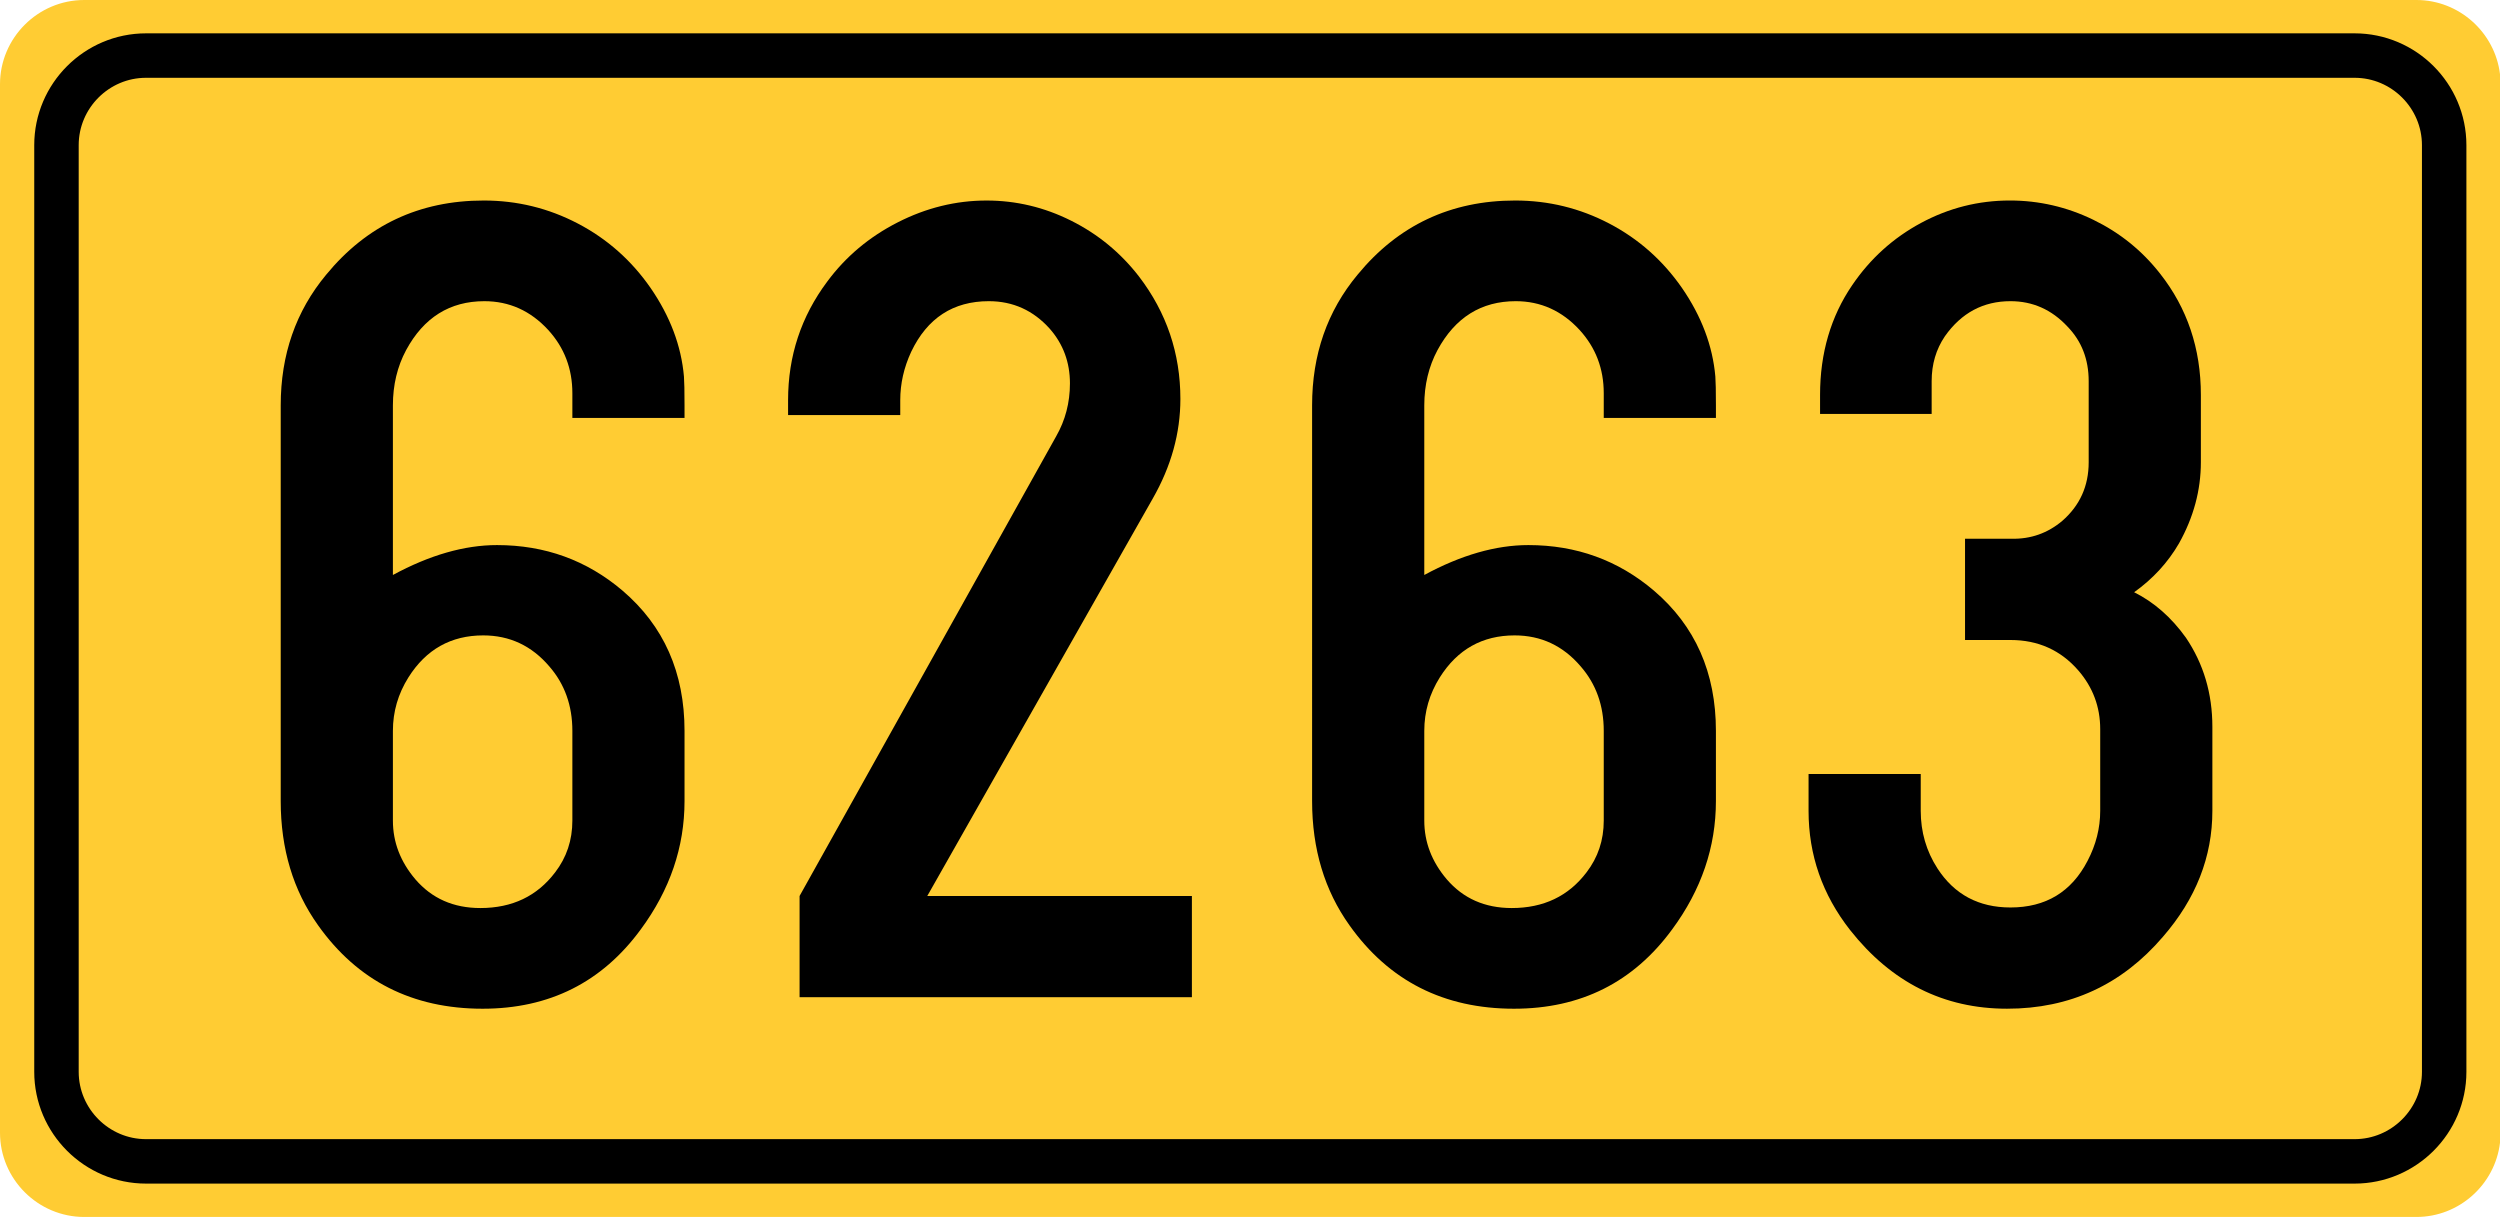 <?xml version="1.0" encoding="utf-8"?>
<!-- Generator: Adobe Illustrator 15.0.0, SVG Export Plug-In . SVG Version: 6.00 Build 0)  -->
<!DOCTYPE svg PUBLIC "-//W3C//DTD SVG 1.1//EN" "http://www.w3.org/Graphics/SVG/1.1/DTD/svg11.dtd">
<svg version="1.1" id="Vrstva_1" xmlns="http://www.w3.org/2000/svg" xmlns:xlink="http://www.w3.org/1999/xlink" x="0px" y="0px"
	 width="224.943px" height="109.5px" viewBox="0 0 224.943 109.5" enable-background="new 0 0 224.943 109.5" xml:space="preserve">
<g id="Layer_x0020_1">
	<path fill="#FFCC33" d="M7.581,0h209.837c3.862,0,7.073,2.931,7.525,6.675v96.153c-0.452,3.745-3.663,6.671-7.525,6.671H7.581
		c-4.172,0-7.581-3.412-7.581-7.582V7.581C0,3.412,3.409,0,7.581,0L7.581,0z"/>
	<path fill="#FFCC33" stroke="#000000" stroke-width="4" stroke-miterlimit="10" d="M13.137,5h198.726
		c4.431,0,8.057,3.624,8.057,8.059V96.44c0,4.432-3.626,8.057-8.057,8.057H13.137c-4.431,0-8.056-3.625-8.056-8.057V13.058
		C5.081,8.624,8.706,5,13.137,5z"/>
</g>
<g>
	<path d="M35.351,51.736c3.313-1.794,6.435-2.691,9.368-2.691c4.313,0,8.074,1.363,11.283,4.089c3.727,3.175,5.59,7.384,5.59,12.629
		v6.314c0,4.141-1.312,7.988-3.934,11.542c-3.485,4.762-8.229,7.143-14.233,7.143c-6.314,0-11.249-2.502-14.803-7.505
		c-2.243-3.14-3.364-6.866-3.364-11.18V36.468c0-4.555,1.363-8.471,4.089-11.749c3.657-4.451,8.385-6.677,14.182-6.677
		c3.002,0,5.823,0.69,8.462,2.07c2.64,1.38,4.822,3.313,6.547,5.797c1.76,2.554,2.76,5.21,3.002,7.971
		c0.034,0.449,0.052,1.312,0.052,2.588v1.139H51.5v-2.226c0-2.208-0.725-4.106-2.174-5.693c-1.587-1.725-3.502-2.588-5.745-2.588
		c-3.105,0-5.452,1.467-7.039,4.399c-0.794,1.484-1.19,3.14-1.19,4.969V51.736z M51.5,73.837v-8.074c0-2.277-0.69-4.21-2.07-5.797
		c-1.587-1.863-3.571-2.795-5.952-2.795c-2.898,0-5.142,1.26-6.729,3.778c-0.932,1.484-1.397,3.088-1.397,4.813v8.074
		c0,1.933,0.673,3.692,2.019,5.279c1.483,1.726,3.433,2.588,5.849,2.588c2.864,0,5.106-1.069,6.729-3.209
		C50.982,77.149,51.5,75.596,51.5,73.837z"/>
	<path d="M83.434,80.617h23.809v9.109H71.944v-9.109l23.084-41.354c0.828-1.449,1.242-3.036,1.242-4.762
		c0-1.897-0.604-3.537-1.812-4.917c-1.484-1.656-3.313-2.484-5.486-2.484c-3.209,0-5.538,1.519-6.987,4.555
		c-0.656,1.415-0.983,2.864-0.983,4.348v1.346H70.909v-1.346c0-3.968,1.173-7.522,3.52-10.662c1.656-2.243,3.77-4.02,6.34-5.331
		c2.57-1.311,5.236-1.967,7.997-1.967c2.657,0,5.193,0.604,7.608,1.812c2.415,1.208,4.451,2.881,6.107,5.021
		c2.484,3.244,3.727,6.918,3.727,11.024c0,3.071-0.828,6.056-2.484,8.954L83.434,80.617z"/>
	<path d="M128.152,51.736c3.313-1.794,6.435-2.691,9.368-2.691c4.313,0,8.074,1.363,11.283,4.089
		c3.727,3.175,5.59,7.384,5.59,12.629v6.314c0,4.141-1.312,7.988-3.934,11.542c-3.485,4.762-8.229,7.143-14.233,7.143
		c-6.314,0-11.249-2.502-14.803-7.505c-2.243-3.14-3.364-6.866-3.364-11.18V36.468c0-4.555,1.362-8.471,4.089-11.749
		c3.657-4.451,8.385-6.677,14.182-6.677c3.002,0,5.823,0.69,8.462,2.07c2.641,1.38,4.822,3.313,6.548,5.797
		c1.76,2.554,2.76,5.21,3.002,7.971c0.034,0.449,0.052,1.312,0.052,2.588v1.139h-10.093v-2.226c0-2.208-0.725-4.106-2.174-5.693
		c-1.588-1.725-3.503-2.588-5.745-2.588c-3.105,0-5.452,1.467-7.039,4.399c-0.794,1.484-1.19,3.14-1.19,4.969V51.736z
		 M144.301,73.837v-8.074c0-2.277-0.69-4.21-2.07-5.797c-1.588-1.863-3.571-2.795-5.952-2.795c-2.898,0-5.142,1.26-6.729,3.778
		c-0.932,1.484-1.397,3.088-1.397,4.813v8.074c0,1.933,0.673,3.692,2.019,5.279c1.483,1.726,3.433,2.588,5.849,2.588
		c2.863,0,5.106-1.069,6.729-3.209C143.783,77.149,144.301,75.596,144.301,73.837z"/>
	<path d="M176.806,48.475h4.192c1.725,0.035,3.243-0.5,4.555-1.604c1.587-1.38,2.381-3.14,2.381-5.279v-7.298
		c0-1.967-0.639-3.605-1.915-4.917c-1.415-1.518-3.123-2.277-5.124-2.277c-2.45,0-4.417,1.053-5.9,3.157
		c-0.794,1.173-1.19,2.519-1.19,4.037v2.95h-10.041v-1.708c0-3.761,0.966-7.056,2.898-9.886c1.621-2.381,3.683-4.244,6.186-5.59
		c2.501-1.346,5.166-2.019,7.996-2.019c2.622,0,5.124,0.578,7.505,1.734c2.381,1.156,4.382,2.769,6.004,4.839
		c2.449,3.105,3.675,6.746,3.675,10.921v6.056c0,2.519-0.656,4.952-1.967,7.298c-1.001,1.726-2.347,3.192-4.037,4.399
		c1.794,0.897,3.347,2.26,4.658,4.089c1.587,2.347,2.381,5.021,2.381,8.022v7.557c0,4.141-1.484,7.919-4.451,11.335
		c-3.692,4.313-8.368,6.47-14.026,6.47c-5.693,0-10.403-2.363-14.13-7.091c-2.484-3.175-3.727-6.745-3.727-10.714v-3.313h10.093
		v3.313c0,1.898,0.5,3.623,1.501,5.176c1.518,2.347,3.709,3.52,6.573,3.52c3.174,0,5.486-1.397,6.936-4.192
		c0.759-1.449,1.139-2.95,1.139-4.503v-7.35c0-2.001-0.656-3.761-1.967-5.279c-1.588-1.828-3.623-2.743-6.107-2.743h-4.089V48.475z"
		/>
</g>
</svg>
